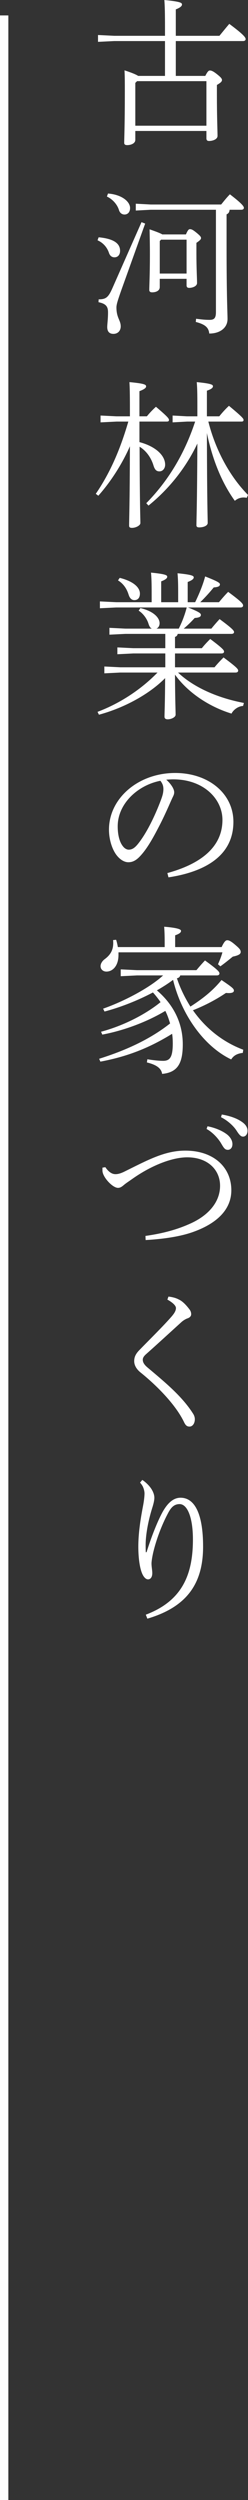 <?xml version="1.0" encoding="UTF-8"?>
<svg id="_レイヤー_1" data-name="レイヤー_1" xmlns="http://www.w3.org/2000/svg" version="1.1" viewBox="0 0 29.684 298.468">
  <rect x="0" y="0" width="29.684" height="298.468" fill="#333333" stroke="none"/>
  <!-- Generator: Adobe Illustrator 29.1.0, SVG Export Plug-In . SVG Version: 2.1.0 Build 142)  -->
  <defs>
    <style>
      .st0 {
        fill: none;
        stroke: #fff;
        stroke-miterlimit: 10;
      }

      .st1 {
        fill: #fff;
      }
    </style>
  </defs>
  <g>
    <path class="st1" d="M24.574,9.062c.285-.57.418-.646.551-.646.171,0,.38.076.816.418.532.418.627.57.627.722,0,.209-.228.361-.607.589v1.197c0,2.641.076,4.351.076,4.882,0,.399-.551.608-1.025.608-.209,0-.305-.114-.305-.304v-.893h-8.511v1.064c0,.418-.513.627-.969.627-.267,0-.36-.095-.36-.285,0-.513.075-2.07.075-6.079,0-.969,0-1.805-.038-2.564.932.304,1.406.513,1.634.665h3.211v-4.161h-6.079l-1.938.095v-.817l1.938.095h6.079v-.854c0-1.767-.019-2.698-.076-3.42,1.899.19,2.108.323,2.108.532,0,.152-.113.342-.74.589v3.153h5.224c.361-.437.741-.912,1.179-1.425,1.766,1.311,1.956,1.634,1.956,1.824,0,.133-.114.228-.304.228h-8.055v4.161h3.533ZM16.196,9.898v5.11h8.511v-5.319h-8.302l-.209.209Z"/>
    <path class="st1" d="M11.808,28.328c1.785.171,2.564.722,2.564,1.615,0,.494-.285.779-.666.779-.322,0-.551-.19-.664-.532-.209-.627-.665-1.197-1.368-1.501l.134-.361ZM17.374,26.694l-2.831,7.884c-.455,1.292-.607,1.767-.607,2.128,0,1.254.514,1.52.514,2.261,0,.475-.305.893-.875.893-.475,0-.74-.266-.74-.817,0-.361.095-.912.095-1.748,0-.646-.19-1.026-1.14-1.216l.02-.342c.873,0,1.158-.228,1.652-1.349l3.477-7.865.437.171ZM12.928,23.104c1.69.133,2.641.988,2.641,1.729,0,.494-.284.779-.665.779-.322,0-.57-.209-.664-.532-.209-.684-.779-1.311-1.444-1.615l.133-.361ZM27.48,25.042c-.019.304-.152.456-.361.551v3.742c0,6.307.115,7.979.115,8.758,0,1.007-.855,1.729-2.186,1.729-.076-.703-.455-1.083-1.615-1.387l.039-.38c.703.095,1.158.133,1.614.133.552,0,.76-.209.76-.931v-12.215h-7.808l-1.785.095v-.817l1.785.095h8.435c.323-.399.665-.835,1.045-1.216,1.463,1.121,1.672,1.444,1.672,1.615,0,.133-.114.228-.304.228h-1.406ZM22.255,27.986c.229-.532.343-.627.476-.627.209,0,.38.095.778.418.438.361.551.494.551.646,0,.152-.133.285-.551.57v1.311c0,1.71.076,2.983.076,3.477,0,.399-.551.589-.949.589-.209,0-.305-.114-.305-.285v-.798h-3.21v.988c0,.418-.418.627-.912.627-.228,0-.342-.095-.342-.285,0-.494.076-1.862.076-4.198,0-1.387-.019-1.881-.038-3.04.873.304,1.311.475,1.52.608h2.83ZM22.332,28.613h-3.059l-.151.171v3.875h3.21v-4.046Z"/>
    <path class="st1" d="M16.69,52.781c1.938.513,3.077,1.596,3.077,2.698,0,.437-.285.798-.684.798-.38,0-.57-.228-.723-.741-.266-.854-.816-1.69-1.652-2.204.02,7.143.096,8.606.096,9.119,0,.266-.514.57-1.008.57-.246,0-.342-.076-.342-.266,0-.779.076-2.489.096-9.479-.988,2.242-2.375,4.331-3.781,5.908l-.304-.228c1.615-2.356,2.868-5.091,3.895-8.625h-1.425l-1.899.095v-.817l1.899.095h1.615v-.798c0-1.976-.02-2.603-.057-3.287,1.823.171,1.994.304,1.994.513,0,.152-.152.323-.798.57v3.001h.893c.304-.38.703-.798,1.083-1.14,1.482,1.254,1.558,1.425,1.558,1.577,0,.114-.057.19-.247.19h-3.286v2.451ZM22.371,50.331l-1.711.095v-.817l1.711.095h1.253v-1.159c0-1.691-.019-2.299-.075-2.926,1.729.171,1.938.304,1.938.494,0,.152-.114.323-.723.532v3.059h1.482c.304-.38.722-.855,1.158-1.254,1.653,1.368,1.748,1.539,1.748,1.691,0,.114-.057.19-.247.19h-3.97c.836,3.306,2.508,6.497,4.749,8.758l-.152.342c-.114-.019-.247-.038-.36-.038-.399,0-.76.133-1.064.399-1.596-2.204-2.697-4.996-3.344-8.093.02,8.682.096,10.107.096,10.733,0,.304-.438.532-1.026.532-.209,0-.323-.076-.323-.247,0-.741.076-2.033.114-9.765-1.349,2.85-3.362,5.396-5.851,7.409l-.266-.285c2.507-2.545,4.521-5.718,5.851-9.746h-.987Z"/>
    <path class="st1" d="M29.095,84.282c-.532.019-1.121.399-1.387.912-2.793-.855-5.301-2.603-6.764-4.654.02,3.286.076,4.331.076,4.787,0,.304-.531.551-.949.551-.248,0-.381-.114-.381-.304,0-.456.058-1.444.076-4.616-1.938,1.957-4.958,3.571-7.922,4.369l-.171-.342c2.735-1.026,5.263-2.717,7.181-4.692h-4.464l-1.899.095v-.817l1.899.095h5.396v-1.653h-3.838l-1.899.095v-.817l1.899.095h3.838v-1.709h-4.787l-1.9.095v-.817l1.9.095h3.172c-.189-.095-.304-.285-.398-.589-.172-.57-.627-1.216-1.178-1.558l.209-.304c1.576.361,2.299,1.159,2.299,1.805,0,.304-.152.551-.381.646h2.679c.228-.475.437-.931.608-1.425.133-.361.246-.741.342-1.102h-8.454l-1.938.095v-.817l1.938.095h4.255v-1.007c0-1.292-.018-1.881-.075-2.526,1.729.171,1.938.304,1.938.494,0,.152-.133.323-.722.551v2.489h2.033v-1.102c0-1.121-.02-1.71-.076-2.356,1.729.171,1.938.304,1.938.494,0,.152-.133.323-.723.551v2.413h.894c.437-.893.931-2.052,1.196-3.078,1.596.627,1.768.779,1.768.95,0,.19-.152.323-.741.361-.437.532-.969,1.14-1.614,1.767h2.241c.38-.456.722-.855,1.102-1.235,1.653,1.216,1.786,1.444,1.786,1.634,0,.133-.114.228-.305.228h-6.287c1.443.57,1.538.722,1.538.893,0,.19-.151.323-.741.361-.379.418-.74.779-1.311,1.273h3.306c.323-.399.589-.703.987-1.14,1.444,1.064,1.729,1.368,1.729,1.539,0,.152-.114.228-.304.228h-6.44c-.038.19-.151.304-.323.361v1.349h3.211c.322-.399.607-.703,1.007-1.102,1.444,1.083,1.653,1.33,1.653,1.5,0,.152-.115.228-.305.228h-5.566v1.653h4.73c.342-.418.646-.741,1.083-1.178,1.577,1.178,1.747,1.387,1.747,1.577,0,.133-.113.228-.303.228h-6.896c1.767,1.672,4.559,3.001,7.884,3.628l-.095.361ZM14.333,68.989c1.596.399,2.413,1.121,2.413,1.88,0,.494-.247.779-.665.779-.322,0-.551-.228-.684-.646-.209-.684-.607-1.311-1.273-1.71l.209-.304Z"/>
    <path class="st1" d="M20.033,104.232c3.895-1.064,6.593-3.04,6.593-6.345,0-2.508-2.261-4.844-5.89-4.844-.285,0-.513.019-.836.038.59.532.95,1.121.95,1.5,0,.304-.133.475-.284.817-.229.494-.855,1.995-1.635,3.458-.854,1.653-1.5,2.66-2.166,3.363-.512.551-.949.722-1.405.722-.38,0-.893-.209-1.368-.798-.551-.684-.949-1.881-.949-3.097,0-3.742,3.514-6.763,7.922-6.763,4.027,0,6.972,2.488,6.972,5.832,0,4.407-4.009,6.06-7.77,6.63l-.134-.513ZM14.087,98.647c0,1.102.246,1.938.646,2.413.209.266.476.38.665.38.322,0,.646-.114,1.083-.646,1.083-1.33,2.07-3.401,2.773-5.262.171-.456.304-.855.304-1.33,0-.361-.095-.646-.361-.988-2.734.532-5.109,2.754-5.109,5.433Z"/>
    <path class="st1" d="M29.057,125.702c-.665.076-1.083.304-1.387.779-3.344-1.596-5.984-5.471-6.953-9.499-.608.456-1.272.874-1.938,1.254,2.129,1.824,3.098,4.065,3.098,6.44,0,2.261-.608,3.362-2.471,3.533-.094-.646-.646-1.083-1.823-1.368l.058-.38c.684.114,1.367.19,1.881.19.816,0,1.158-.437,1.158-2.071,0-.38-.02-.779-.076-1.159-2.868,1.767-5.471,2.736-8.586,3.325l-.152-.342c2.906-.912,5.945-2.204,8.492-4.217-.152-.513-.324-1.026-.57-1.5-2.223,1.33-4.996,2.355-7.542,2.831l-.152-.342c2.565-.684,5.225-1.995,7.124-3.533-.285-.418-.589-.798-.912-1.159-1.823.969-3.913,1.786-5.794,2.28l-.171-.342c2.564-.893,5.623-2.527,7.182-3.97h-3.135l-1.938.095v-.817l1.938.095h7.123c.381-.456.646-.76,1.026-1.159,1.596,1.159,1.729,1.368,1.729,1.558,0,.133-.114.228-.304.228h-4.389c-.057.209-.209.304-.398.342.398,1.197.949,2.317,1.615,3.381,1.387-.893,2.621-1.824,3.723-3.172,1.35.912,1.482,1.045,1.482,1.273,0,.19-.229.342-.95.266-1.063.722-2.375,1.444-3.952,2.071,1.482,2.109,3.534,3.78,6.022,4.711l-.057.38ZM19.71,113.069v-.532c0-.969-.02-1.273-.057-1.9,1.576.133,2.014.304,2.014.494,0,.152-.096.323-.703.532v1.406h5.566c.322-.703.513-.817.664-.817.172,0,.399.057,1.008.589.512.437.607.589.607.817s-.209.399-.949.551c-.438.361-.932.76-1.482,1.159l-.285-.247c.229-.513.38-.893.532-1.425h-12.443v.304c0,1.349-.722,1.995-1.444,1.995-.418,0-.702-.285-.702-.646,0-.304.209-.627.493-.836.799-.589,1.103-1.254,1.008-2.28l.36-.038c.076.228.152.532.209.874h5.604Z"/>
    <path class="st1" d="M12.605,139.345c.381.551.779.836,1.217.836.303,0,.627-.095,1.025-.285,2.85-1.406,4.863-2.526,7.333-2.526,3.4,0,5.509,1.995,5.509,4.73,0,2.28-1.69,3.989-4.73,5.034-1.33.456-3.191.779-5.527.912l-.02-.494c2.185-.304,3.856-.798,5.262-1.425,2.356-1.026,3.667-2.678,3.667-4.559,0-1.919-1.481-3.4-3.933-3.4-1.672,0-4.122.854-6.554,2.564-.399.285-.76.513-1.007.722-.266.228-.456.361-.723.361-.664,0-1.861-1.311-1.861-2.052v-.361l.342-.057ZM24.839,134.463c.912.171,1.805.551,2.375,1.007.342.285.607.684.607,1.121,0,.437-.246.684-.551.684-.38,0-.513-.285-.854-.855-.323-.513-.95-1.235-1.69-1.634l.113-.323ZM26.549,133.057c.987.171,1.823.456,2.45.912.457.323.627.684.627,1.026,0,.437-.246.703-.531.703-.209,0-.399-.114-.76-.684-.381-.608-1.141-1.273-1.881-1.634l.095-.323Z"/>
    <path class="st1" d="M20.167,154.793c.608.076.969.209,1.216.342.342.152.76.475,1.33,1.235.133.19.17.38.17.532,0,.228-.17.399-.437.494-.247.076-.551.285-.702.418-1.426,1.292-2.869,2.622-4.218,3.818-.285.247-.437.456-.437.703,0,.304.17.589.551.912,2.146,1.805,4.16,3.458,5.471,5.528.171.266.209.494.209.665,0,.513-.285.874-.627.874-.229,0-.438-.057-.646-.494-1.025-2.166-3.381-4.483-5.224-5.965-.476-.38-.76-.854-.76-1.349,0-.456.151-.836.589-1.292,1.367-1.406,2.83-2.831,3.895-4.046.322-.38.513-.684.513-1.007,0-.247-.304-.608-1.026-1.007l.134-.361Z"/>
    <path class="st1" d="M17.032,176.681c.38.247.894.722,1.159,1.197.228.399.285.722.285.931,0,.38-.152.893-.267,1.254-.513,1.653-.778,3.268-.778,4.388,0,.171,0,.475.019.874l.095-.019c.607-1.938,1.311-3.667,1.861-4.692.666-1.235,1.387-1.805,2.204-1.805,1.672,0,2.698,1.881,2.698,5.832,0,4.293-1.824,7.181-6.668,8.606l-.19-.475c4.445-1.672,5.642-4.901,5.642-8.986,0-2.622-.664-4.217-1.596-4.217-.721,0-1.082.494-1.424,1.159-.685,1.292-1.35,3.002-1.729,4.598-.096.418-.209,1.026-.209,1.33,0,.418.094.798.094,1.159,0,.437-.189.741-.512.741-.19,0-.381-.152-.533-.38-.437-.646-.627-2.128-.627-3.515,0-1.539.229-3.116.552-4.806.095-.475.19-1.14.19-1.558,0-.266-.096-.608-.209-.835-.076-.152-.19-.304-.324-.456l.267-.323Z"/>
  </g>
  <line class="st0" x1=".5" y1="1.842" x2=".5" y2="298.468"/>
</svg>